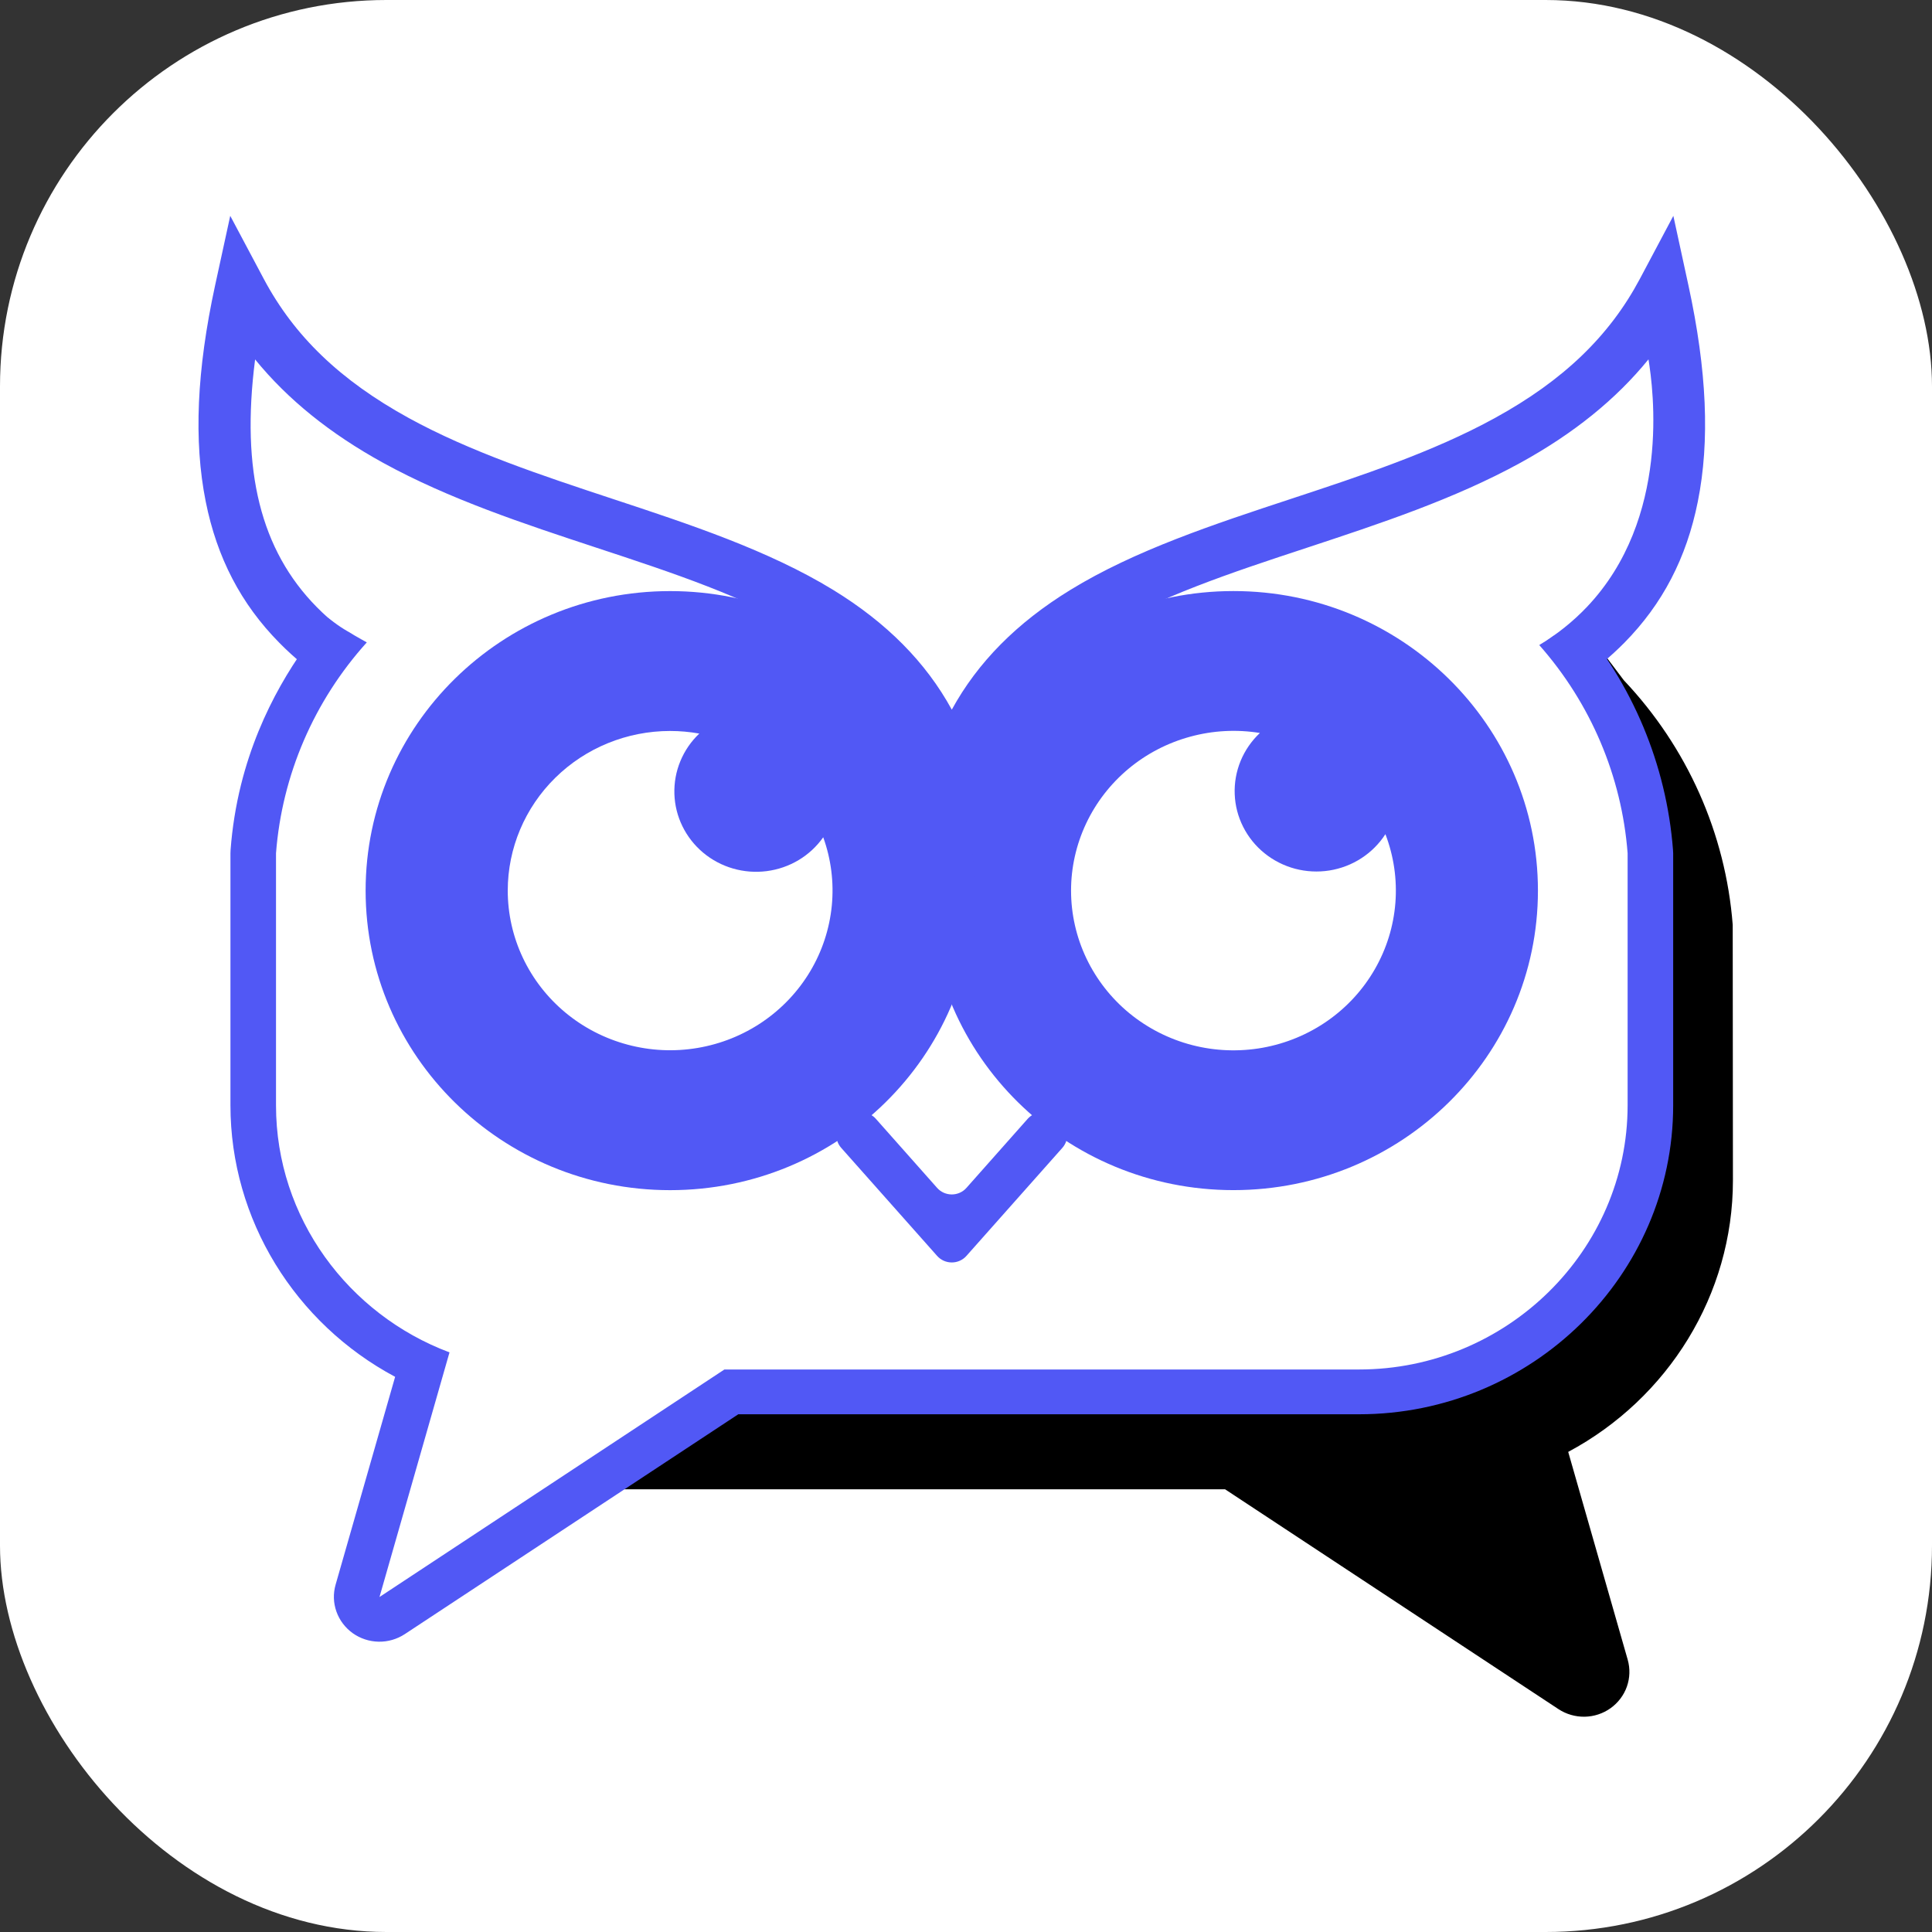 <svg xmlns="http://www.w3.org/2000/svg" version="1.1" xmlns:xlink="http://www.w3.org/1999/xlink" xmlns:svgjs="http://svgjs.com/svgjs" width="1000" height="1000"><rect width="100%" height="100%" fill="#333333" stroke="none"/><rect width="1000" height="1000" rx="200" ry="200" fill="#ffffff"></rect><g transform="matrix(18.182,0,0,18.182,102.735,106.837)"><svg xmlns="http://www.w3.org/2000/svg" version="1.1" xmlns:xlink="http://www.w3.org/1999/xlink" xmlns:svgjs="http://svgjs.com/svgjs" width="44" height="43"><svg width="44" height="43" viewBox="0 0 44 43" fill="none" xmlns="http://www.w3.org/2000/svg">
<g clipPath="url(#clip0_58_7893)">
<path d="M43.676 20.454C43.475 17.853 42.382 15.397 40.575 13.488L39.819 12.485L39.531 12.491C39.191 12.616 38.969 12.76 38.857 12.931C38.97 13.139 39.072 13.355 39.177 13.567C39.423 14.069 39.665 14.573 39.903 15.08C39.934 15.148 39.955 15.22 39.964 15.294C40.18 15.712 40.375 16.141 40.553 16.577C40.887 17.407 41.157 18.261 41.36 19.131C41.588 20.102 41.635 21.109 41.661 22.102C41.684 23.041 41.729 23.977 41.768 24.914C41.806 25.834 41.758 26.741 41.386 27.597C41.327 27.733 41.195 27.814 41.049 27.844C41.001 28.015 40.95 28.184 40.895 28.352C40.529 29.465 40.002 30.536 39.223 31.426C38.497 32.256 37.556 32.81 36.507 33.154C34.978 33.656 33.357 33.771 31.746 33.851C31.677 33.929 31.586 33.985 31.484 34.013C30.348 34.34 29.153 34.366 27.979 34.333C23.591 34.21 19.203 34.184 14.815 34.282C14.748 34.284 14.681 34.274 14.618 34.253C14.34 34.324 14.063 34.402 13.788 34.485L12.84 35.244C12.793 35.334 12.721 35.409 12.631 35.459C12.034 35.811 11.42 36.136 10.826 36.491C11.066 36.51 11.308 36.52 11.552 36.52H29.224L38.716 42.779C38.937 42.924 39.197 42.999 39.462 42.995C39.727 42.99 39.985 42.905 40.199 42.752C40.414 42.598 40.576 42.384 40.663 42.138C40.75 41.891 40.758 41.624 40.687 41.373L38.993 35.456C41.839 33.934 43.682 30.98 43.682 27.726L43.676 20.454Z" fill="black"></path>
<path d="M41.976 18.317C41.789 15.894 40.826 13.592 39.226 11.741C39.05 11.957 38.822 12.127 38.562 12.233L38.357 12.389L38.344 12.397C38.289 12.432 38.23 12.463 38.169 12.488C39.634 14.146 40.516 16.224 40.684 18.413V25.589C40.684 29.726 37.244 33.11 33.039 33.11H14.972L5.153 39.587L7.146 32.623C4.266 31.543 2.207 28.793 2.207 25.593V18.413C2.378 16.188 3.287 14.08 4.792 12.411C4.74 12.382 4.687 12.353 4.633 12.323C4.502 12.25 4.377 12.176 4.258 12.102H4.255C4.123 12.026 3.995 11.942 3.873 11.851L3.869 11.848C3.807 11.803 3.746 11.758 3.688 11.711C2.854 12.693 1.755 14.284 1.211 16.463C1.06 17.072 0.961 17.692 0.914 18.316L0.91 18.413V25.589C0.91 28.844 2.751 31.798 5.598 33.319L3.903 39.237C3.831 39.489 3.839 39.755 3.927 40.002C4.014 40.248 4.176 40.462 4.39 40.616C4.605 40.769 4.862 40.854 5.128 40.859C5.393 40.864 5.653 40.788 5.874 40.643L15.367 34.385H33.04C37.96 34.385 41.981 30.429 41.981 25.589V18.413L41.976 18.317Z" fill="#5158F5"></path>
<path fill-rule="evenodd" clip-rule="evenodd" d="M20.795 19.477C20.795 24.187 24.676 28.004 29.463 28.004C34.25 28.004 38.131 24.187 38.131 19.477C38.131 14.768 34.25 10.95 29.463 10.95C24.676 10.95 20.795 14.769 20.795 19.477Z" fill="#5158F5"></path>
<path fill-rule="evenodd" clip-rule="evenodd" d="M22.095 19.477C22.095 24.187 18.214 28.005 13.426 28.005C8.639 28.005 4.758 24.188 4.758 19.477C4.758 14.767 8.639 10.951 13.426 10.951C18.214 10.951 22.095 14.769 22.095 19.477Z" fill="#5158F5"></path>
<path fill-rule="evenodd" clip-rule="evenodd" d="M23.604 25.976L21.862 27.94C21.81 27.999 21.746 28.046 21.674 28.078C21.602 28.11 21.524 28.127 21.445 28.127C21.366 28.127 21.287 28.11 21.215 28.078C21.143 28.046 21.079 27.999 21.027 27.94L19.285 25.976C19.195 25.873 19.068 25.807 18.93 25.791C18.791 25.776 18.653 25.812 18.541 25.893C18.492 25.927 18.445 25.961 18.396 25.994C18.332 26.038 18.279 26.095 18.238 26.161C18.199 26.226 18.173 26.299 18.164 26.375C18.154 26.451 18.161 26.528 18.184 26.602C18.207 26.675 18.245 26.742 18.296 26.8L21.027 29.876C21.079 29.935 21.143 29.982 21.215 30.014C21.287 30.047 21.366 30.063 21.445 30.063C21.524 30.063 21.602 30.047 21.674 30.014C21.746 29.982 21.81 29.935 21.862 29.876L24.593 26.8C24.644 26.742 24.682 26.675 24.705 26.602C24.728 26.528 24.735 26.451 24.725 26.375C24.716 26.299 24.69 26.226 24.65 26.161C24.61 26.095 24.557 26.038 24.493 25.994C24.445 25.961 24.396 25.927 24.349 25.893C24.237 25.812 24.098 25.776 23.96 25.791C23.822 25.807 23.695 25.873 23.604 25.976Z" fill="#5158F5"></path>
<path fill-rule="evenodd" clip-rule="evenodd" d="M24.84 19.477C24.84 20.144 24.989 20.802 25.276 21.405C25.564 22.009 25.982 22.543 26.502 22.97C27.023 23.396 27.632 23.706 28.287 23.875C28.942 24.045 29.627 24.07 30.293 23.951C30.96 23.831 31.591 23.569 32.143 23.183C32.695 22.797 33.154 22.296 33.487 21.716C33.821 21.136 34.021 20.491 34.073 19.826C34.125 19.162 34.028 18.494 33.789 17.871C33.612 18.145 33.379 18.378 33.104 18.556C32.829 18.735 32.519 18.853 32.193 18.905C31.868 18.956 31.536 18.939 31.218 18.855C30.9 18.77 30.604 18.621 30.349 18.415C30.094 18.21 29.887 17.954 29.74 17.663C29.593 17.373 29.511 17.056 29.499 16.732C29.486 16.408 29.544 16.086 29.667 15.786C29.791 15.485 29.978 15.214 30.216 14.99C29.554 14.883 28.877 14.919 28.231 15.096C27.584 15.272 26.985 15.584 26.473 16.011C25.962 16.438 25.551 16.969 25.269 17.567C24.987 18.166 24.84 18.818 24.84 19.477Z" fill="white"></path>
<path fill-rule="evenodd" clip-rule="evenodd" d="M8.804 19.477C8.804 20.14 8.952 20.794 9.236 21.394C9.52 21.994 9.934 22.526 10.449 22.953C10.963 23.379 11.567 23.69 12.216 23.863C12.866 24.037 13.546 24.069 14.21 23.956C14.873 23.844 15.503 23.591 16.057 23.214C16.61 22.837 17.074 22.346 17.414 21.775C17.755 21.204 17.964 20.567 18.029 19.907C18.093 19.248 18.01 18.583 17.785 17.959C17.6 18.221 17.361 18.443 17.084 18.609C16.806 18.775 16.496 18.882 16.174 18.923C15.852 18.964 15.525 18.939 15.214 18.848C14.902 18.758 14.614 18.604 14.366 18.397C14.119 18.19 13.918 17.934 13.777 17.646C13.636 17.358 13.558 17.045 13.548 16.726C13.538 16.406 13.595 16.088 13.718 15.792C13.84 15.496 14.023 15.229 14.257 15.007C13.983 14.958 13.705 14.933 13.426 14.933C12.201 14.933 11.025 15.412 10.159 16.264C9.292 17.116 8.804 18.272 8.804 19.477Z" fill="white"></path>
<path d="M42.416 2.251L41.986 0.269L41.031 2.066C40.163 3.695 38.852 4.955 36.906 6.024C35.146 6.991 33.089 7.67 31.1 8.326C28.917 9.046 26.66 9.788 24.818 10.919C23.299 11.851 22.185 12.975 21.445 14.326C20.706 12.975 19.591 11.851 18.071 10.919C16.23 9.791 13.973 9.046 11.79 8.326C9.801 7.668 7.744 6.99 5.984 6.023C4.038 4.953 2.727 3.695 1.859 2.064L0.904 0.268L0.473 2.249C-0.051 4.667 -0.139 6.678 0.206 8.402C0.526 10.002 1.21 11.316 2.298 12.419C2.514 12.639 2.742 12.847 2.981 13.042C3.075 12.919 3.176 12.801 3.285 12.689C3.522 12.444 3.78 12.22 4.055 12.017C3.812 11.827 3.581 11.623 3.365 11.404C1.774 9.79 1.203 7.525 1.612 4.356C2.541 5.497 3.747 6.469 5.259 7.301C7.14 8.334 9.264 9.035 11.317 9.712C13.515 10.436 15.592 11.12 17.285 12.159C19.118 13.282 20.212 14.655 20.728 16.48L20.97 17.332C21.371 17.072 21.779 16.821 22.188 16.571V16.388C22.715 14.609 23.802 13.263 25.604 12.159C27.297 11.121 29.374 10.436 31.573 9.711C33.626 9.033 35.75 8.332 37.63 7.3C39.143 6.468 40.349 5.496 41.278 4.354C41.414 5.197 41.919 8.882 39.525 11.403C39.124 11.824 38.667 12.189 38.166 12.489C38.329 12.446 38.501 12.448 38.664 12.493C38.827 12.538 38.974 12.625 39.09 12.746C39.373 13.047 39.331 13.428 39.324 13.484C39.778 13.169 40.202 12.814 40.59 12.423C41.678 11.32 42.362 10.006 42.682 8.406C43.029 6.681 42.941 4.668 42.416 2.251Z" fill="#5158F5"></path>
</g>
<defs>
<clipPath id="clip0_58_7893">
<rect width="43.68" height="42.73" fill="white" transform="translate(0 0.27)"></rect>
</clipPath>
</defs>
</svg></svg></g></svg>